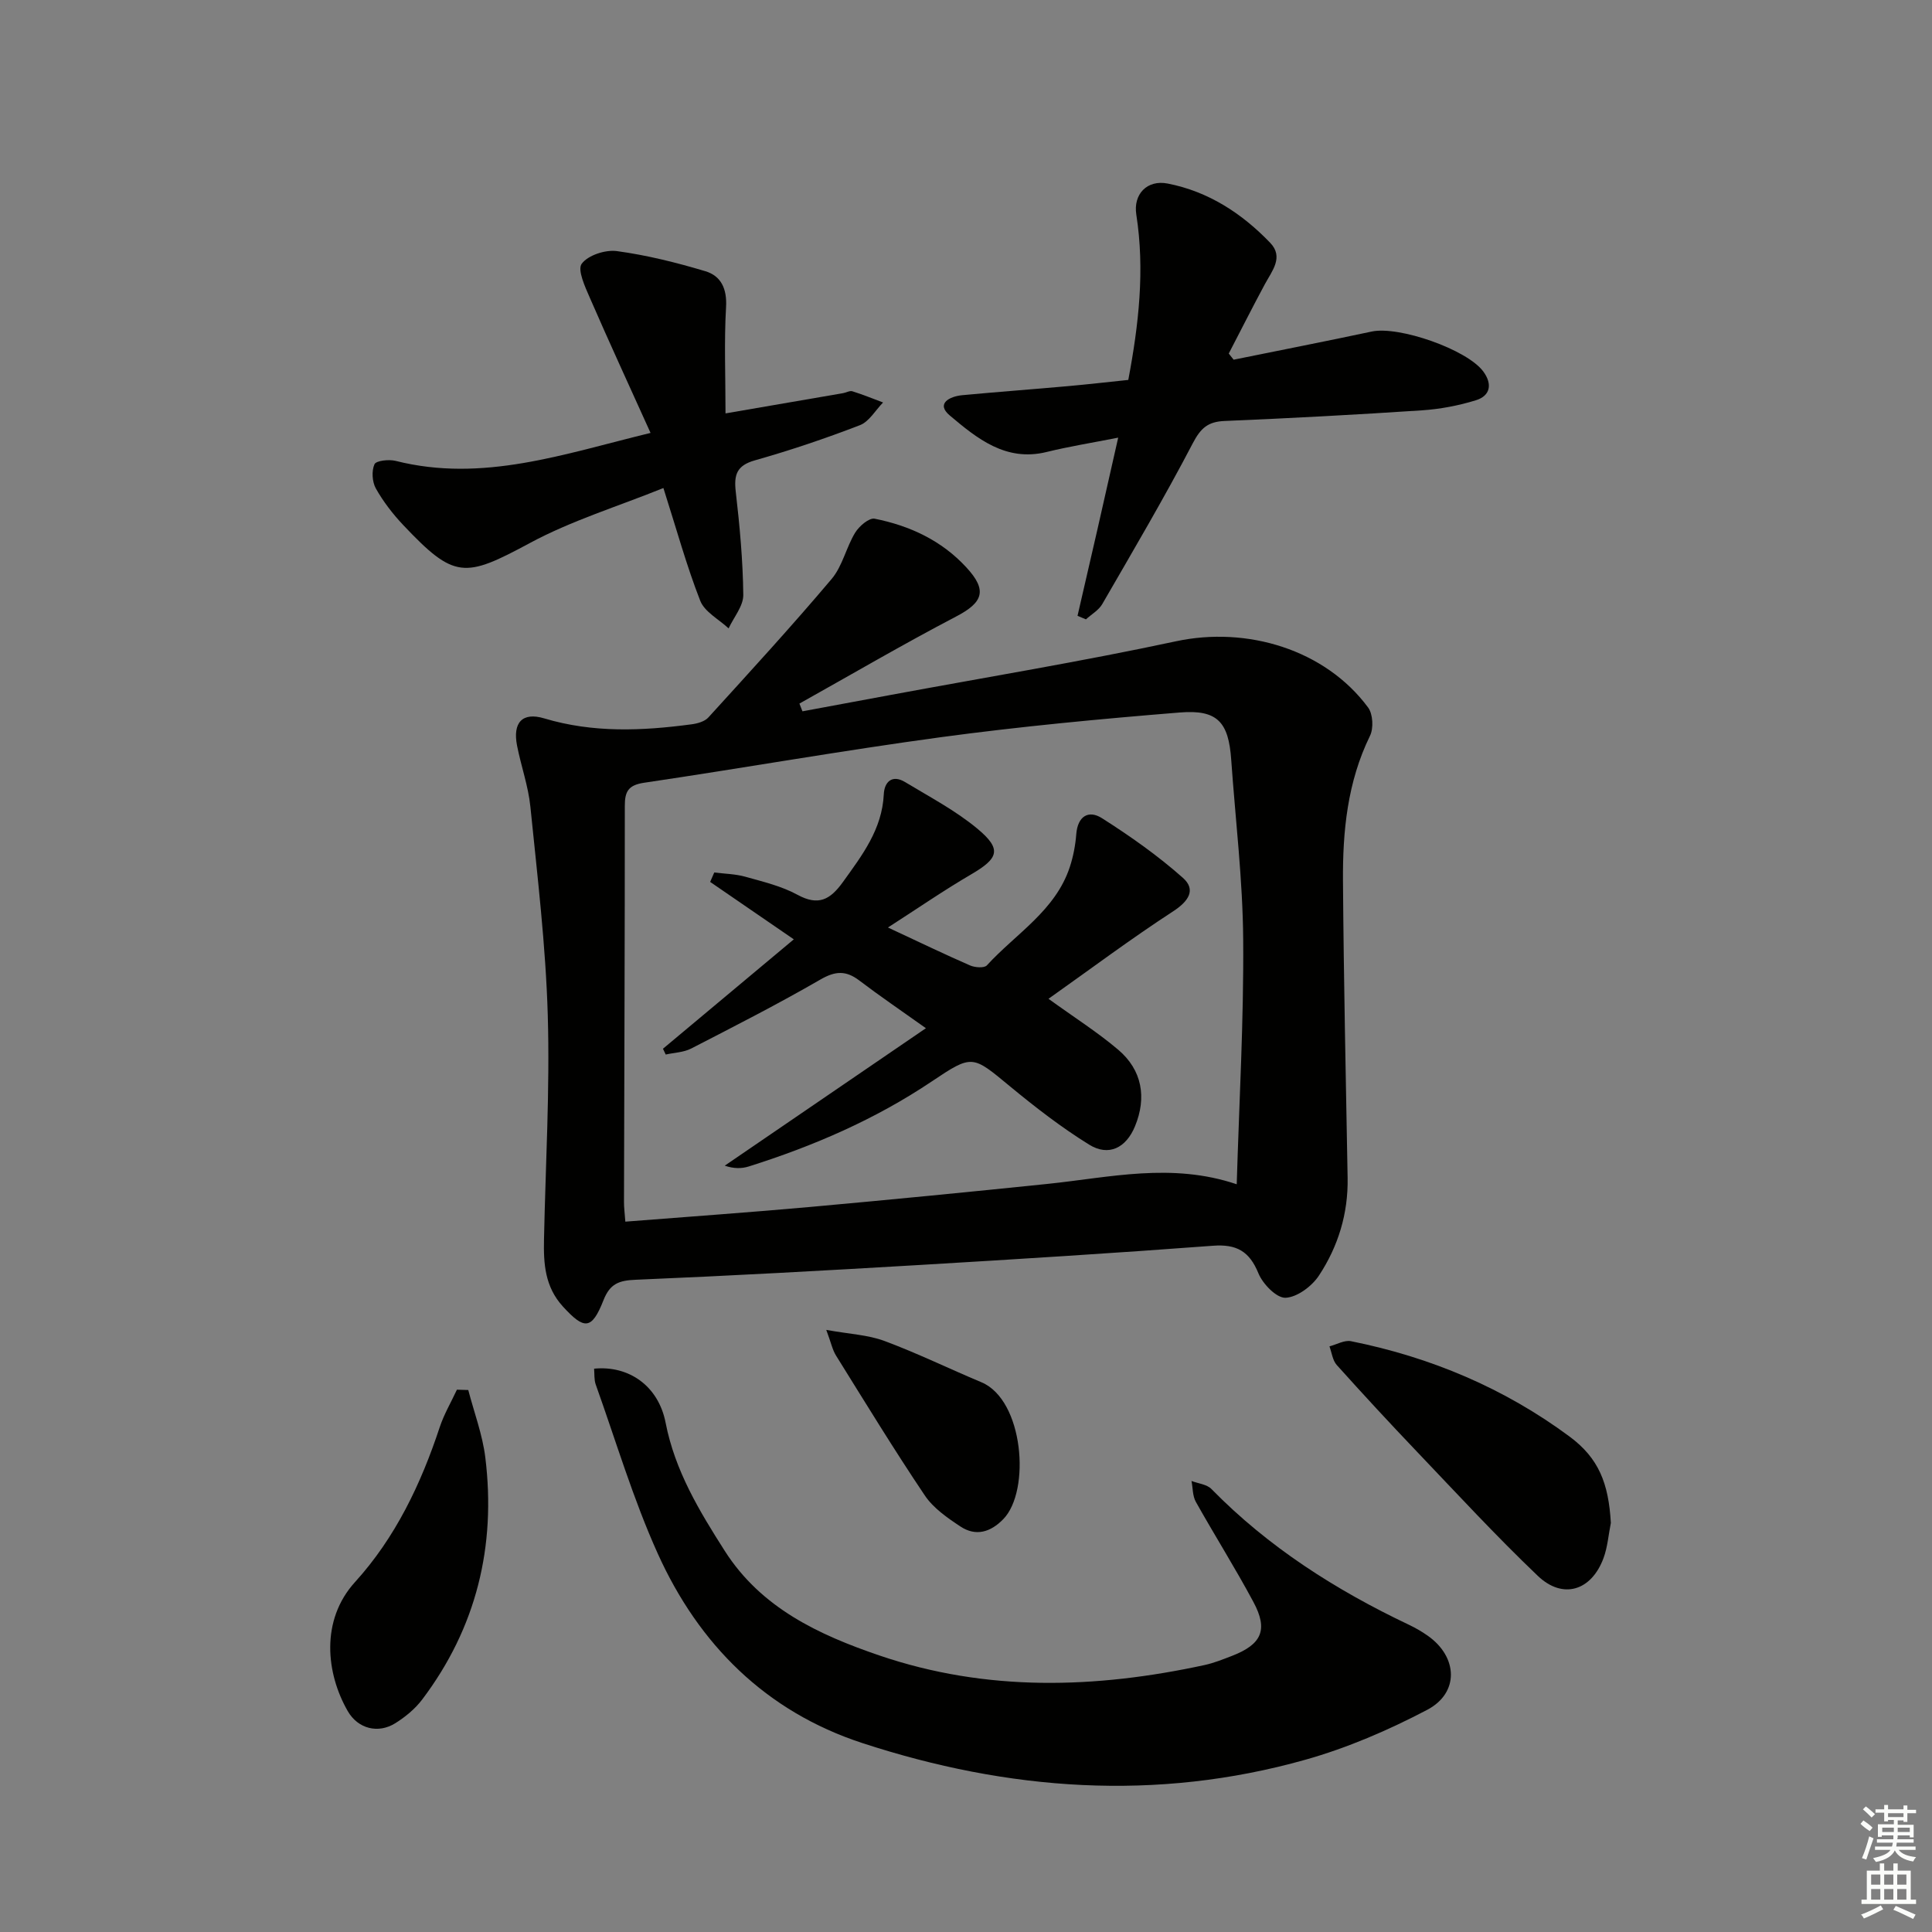 <svg enable-background="new 0 0 400 400" viewBox="0 0 400 400" xmlns="http://www.w3.org/2000/svg"><rect x="0" y="0" width="400" height="400" fill="#808080" stroke="none"/><g fill="#010100"><path d="m166.14 147.27c6.07-1.13 12.14-2.25 18.21-3.38 19.72-3.66 39.53-6.92 59.13-11.12 14.72-3.16 30.9 1.72 39.77 13.71 1.01 1.36 1.16 4.3.39 5.87-4.68 9.56-5.67 19.77-5.59 30.11.15 20.47.59 40.95.96 61.42.13 7.38-1.96 14.19-5.95 20.23-1.46 2.21-4.51 4.48-6.91 4.58-1.86.07-4.71-2.86-5.61-5.07-1.87-4.58-4.54-6.07-9.43-5.7-20.22 1.52-40.46 2.78-60.71 3.98-19.59 1.16-39.18 2.24-58.78 3.06-3.44.14-5.32.79-6.67 4.22-2.44 6.21-3.99 6.15-8.39 1.34-3.77-4.12-4.04-8.92-3.93-13.97.32-15.46 1.23-30.94.78-46.37-.42-14.41-2.15-28.8-3.6-43.16-.43-4.26-1.93-8.41-2.76-12.65-.93-4.74 1.07-7 5.61-5.64 10.13 3.04 20.29 2.6 30.53 1.23 1.22-.16 2.71-.58 3.48-1.43 8.61-9.46 17.26-18.89 25.51-28.66 2.25-2.66 3.01-6.54 4.88-9.6.82-1.34 2.88-3.1 4.02-2.88 7.28 1.45 13.87 4.51 19.01 10.1 4.36 4.73 3.48 7.22-2.13 10.15-10.96 5.73-21.65 11.99-32.45 18.03.22.53.42 1.07.63 1.6zm-36.67 105.66c13.21-1.04 25.78-1.92 38.34-3.05 16.38-1.48 32.75-3.08 49.11-4.77 12.84-1.33 25.64-4.47 39.13.08.51-17.16 1.47-33.9 1.34-50.63-.09-12.43-1.61-24.84-2.48-37.26-.54-7.77-2.82-10.42-10.6-9.79-16.54 1.34-33.09 2.9-49.53 5.12-20.53 2.78-40.93 6.4-61.43 9.43-3.3.49-4 1.84-3.99 4.84.01 27.31-.11 54.63-.17 81.94-.01 1.15.15 2.28.28 4.09z"/><path d="m123 283.37c7.21-.71 13.33 3.58 14.81 11.2 1.93 9.92 6.96 18.24 12.24 26.52 7.54 11.83 19.47 17.38 32.03 21.66 22.17 7.56 44.72 6.87 67.31 1.98 1.93-.42 3.81-1.18 5.66-1.89 6.17-2.39 7.55-5.39 4.47-11.14-3.76-7.03-8.03-13.79-11.93-20.75-.69-1.23-.62-2.87-.9-4.33 1.39.53 3.16.69 4.11 1.65 11.81 12.06 25.77 20.94 40.92 28.13 1.35.64 2.66 1.4 3.88 2.26 6.24 4.38 6.58 11.83-.13 15.35-8.02 4.21-16.53 7.88-25.23 10.33-30.86 8.69-61.57 6.41-91.74-3.47-19.92-6.52-33.82-20.39-42.32-39.22-5.1-11.29-8.65-23.29-12.84-35-.36-1-.24-2.19-.34-3.28z"/><path d="m231.51 90.61c-5.48 1.08-10.19 1.83-14.82 2.97-8.47 2.08-14.43-2.83-20.06-7.57-2.91-2.45-.03-3.94 2.59-4.19 7.27-.68 14.56-1.22 21.84-1.87 4.12-.37 8.23-.84 12.54-1.29 2.16-11.45 3.45-22.74 1.66-34.23-.66-4.23 2.23-7.26 6.49-6.43 8.42 1.64 15.37 6.17 21.23 12.27 2.85 2.97.38 5.81-1.11 8.58-2.56 4.75-4.98 9.56-7.47 14.35.34.42.67.85 1.01 1.27 9.54-1.94 19.09-3.8 28.6-5.83 5.63-1.2 19.78 3.73 23.11 8.3 1.9 2.6 1.44 5.02-1.58 5.94-3.61 1.11-7.42 1.83-11.19 2.08-13.6.9-27.21 1.63-40.82 2.2-3.43.14-4.93 1.47-6.56 4.58-5.9 11.3-12.38 22.29-18.76 33.33-.74 1.28-2.24 2.12-3.38 3.16-.58-.24-1.16-.49-1.74-.73 1.37-5.95 2.75-11.89 4.11-17.84 1.37-6.09 2.74-12.16 4.31-19.05z"/><path d="m150.21 85.59c8.74-1.5 16.54-2.84 24.34-4.19.65-.11 1.38-.56 1.92-.39 2.15.67 4.25 1.53 6.36 2.32-1.58 1.61-2.88 3.96-4.8 4.7-7.13 2.75-14.39 5.2-21.74 7.28-3.78 1.07-4.36 3-3.96 6.5.82 7.09 1.48 14.23 1.56 21.35.03 2.3-1.97 4.63-3.04 6.94-2.01-1.88-4.96-3.4-5.87-5.71-2.83-7.23-4.89-14.76-7.63-23.35-9.47 3.83-19.02 6.74-27.65 11.39-13.52 7.28-15.6 7.51-26.23-3.74-2.15-2.28-4.12-4.83-5.65-7.55-.77-1.37-.91-3.63-.29-5.02.34-.76 2.99-1.05 4.38-.7 18.01 4.55 34.78-1.42 52.78-5.79-4.34-9.61-8.55-18.73-12.55-27.93-1-2.3-2.64-5.83-1.7-7.1 1.32-1.77 4.91-2.94 7.3-2.61 6.18.84 12.31 2.37 18.29 4.16 3.28.98 4.52 3.66 4.29 7.47-.41 7.09-.11 14.22-.11 21.97z"/><path d="m333.51 315.31c-.49 2.42-.67 4.96-1.51 7.25-2.5 6.8-8.43 8.66-13.62 3.7-8.65-8.25-16.77-17.06-25.02-25.71-5.62-5.89-11.16-11.88-16.6-17.94-.86-.96-1.03-2.55-1.51-3.86 1.49-.39 3.1-1.34 4.46-1.07 16.5 3.31 31.72 9.72 45.26 19.75 6.03 4.48 8.07 9.65 8.54 17.88z"/><path d="m96.95 287.79c1.21 4.65 2.95 9.24 3.53 13.97 2.25 18.37-1.84 35.24-13.08 50.12-1.46 1.93-3.48 3.59-5.55 4.89-3.55 2.22-7.74 1.17-9.85-2.5-4.47-7.75-5.71-18.79 1.51-26.73 8.34-9.18 13.64-20.28 17.53-32.06.89-2.68 2.36-5.18 3.56-7.76.78.03 1.57.05 2.35.07z"/><path d="m171.07 275.34c4.81.87 8.63 1.02 12.04 2.29 6.81 2.53 13.37 5.74 20.08 8.55 8.76 3.67 10.22 22.46 4.55 28.32-2.64 2.73-5.7 3.66-8.9 1.54-2.71-1.79-5.62-3.81-7.38-6.44-6.38-9.49-12.34-19.26-18.38-28.96-.73-1.17-1.01-2.63-2.01-5.3z"/><path d="m217.08 206.79c5.42 3.92 10.19 6.94 14.45 10.56 4.94 4.2 5.91 9.89 3.46 15.83-1.84 4.47-5.44 6.32-9.5 3.8-5.75-3.56-11.16-7.75-16.39-12.07-7.8-6.44-7.74-6.68-16.22-.99-11.7 7.85-24.47 13.36-37.84 17.58-1.48.47-3.11.48-4.99-.16 13.7-9.36 27.4-18.72 41.65-28.46-5.21-3.71-9.6-6.69-13.82-9.9-2.75-2.08-4.94-1.96-8.02-.18-8.75 5.06-17.77 9.66-26.76 14.29-1.56.8-3.5.84-5.27 1.24-.19-.4-.38-.8-.57-1.2 8.93-7.47 17.87-14.94 27.09-22.65-6.22-4.27-11.77-8.08-17.32-11.89.28-.65.57-1.3.85-1.95 2.15.27 4.37.3 6.44.88 3.66 1.03 7.48 1.93 10.78 3.73 4.35 2.37 6.78 1.02 9.4-2.61 4-5.57 8.13-10.92 8.48-18.2.12-2.56 1.73-4.14 4.41-2.52 5.09 3.08 10.45 5.89 14.98 9.66 5.1 4.25 4.4 6.12-1.32 9.46-5.65 3.3-11.05 7.03-17.21 10.99 6.47 3.02 11.68 5.53 16.99 7.85 1.01.44 2.94.59 3.49-.01 5.99-6.56 14.19-11.31 17.17-20.36.72-2.18 1.16-4.51 1.34-6.8.29-3.74 2.55-5.07 5.31-3.32 5.85 3.72 11.59 7.76 16.77 12.36 2.78 2.47 1.17 4.86-2.07 6.96-8.7 5.66-17.03 11.9-25.76 18.08z"/></g><path d="m385.2 377.6.6-.7c.6.4 1.3.9 1.9 1.5l-.6.7c-.8-.5-1.4-1-1.9-1.5zm.3 7.1c.6-1.4 1.1-2.9 1.5-4.5.3.1.6.3.9.4-.5 1.4-1 2.9-1.5 4.4zm.2-10.1.6-.6c.7.5 1.3 1.1 1.9 1.6l-.7.7c-.6-.6-1.2-1.2-1.8-1.7zm8.4-.8h.8v.9h1.8v.7h-1.8v1.8h-.8v-.3h-1.2v.9h3.3v2.6h-.8v-.4h-2.5c0 .3 0 .6-.1.8h3.4v.7h-3.5c0 .3-.1.6-.1.8h4v.7h-3.5c.7.9 1.9 1.3 3.6 1.5-.2.2-.4.5-.6.9-1.9-.3-3.2-1.1-3.8-2.3-.5 1.1-1.8 2-3.9 2.4-.2-.3-.4-.5-.6-.8 1.9-.4 3.1-.9 3.6-1.7h-3.2v-.7h3.5c.1-.2.1-.5.2-.8h-3.3v-.7h3.4c0-.2 0-.5 0-.8h-2.4v.3h-.8v-2.6h3.3v-.9h-1.2v.3h-.8v-1.8h-1.8v-.7h1.8v-.9h.8v.9h3.2zm-4.4 5.5h2.4c0-.3 0-.6 0-.9h-2.4zm1.2-3.1h3.2v-.8h-3.2zm4.4 2.2h-2.4v.9h2.5v-.9z" fill="#fbfcfa"/><path d="m389.2 385.8h.9v1.5h1.9v-1.5h.9v1.5h2.7v6h1.1v.9h-11.3v-.9h1.1v-6h2.7zm.2 8.7.5.8c-1.2.6-2.5 1.3-4 1.9-.2-.3-.3-.6-.6-.8 1.6-.6 3-1.3 4.1-1.9zm-2-4.3h1.9v-2.1h-1.9zm0 3.1h1.9v-2.2h-1.9zm2.7-3.1h1.9v-2.1h-1.9zm0 3.1h1.9v-2.2h-1.9zm2.4 1.3c1.4.6 2.7 1.2 4.1 1.8l-.5.9c-1.5-.7-2.8-1.4-4.1-1.9zm2.2-6.5h-1.9v2.1h1.9zm-1.9 5.2h1.9v-2.2h-1.9z" fill="#fbfcfa"/></svg>